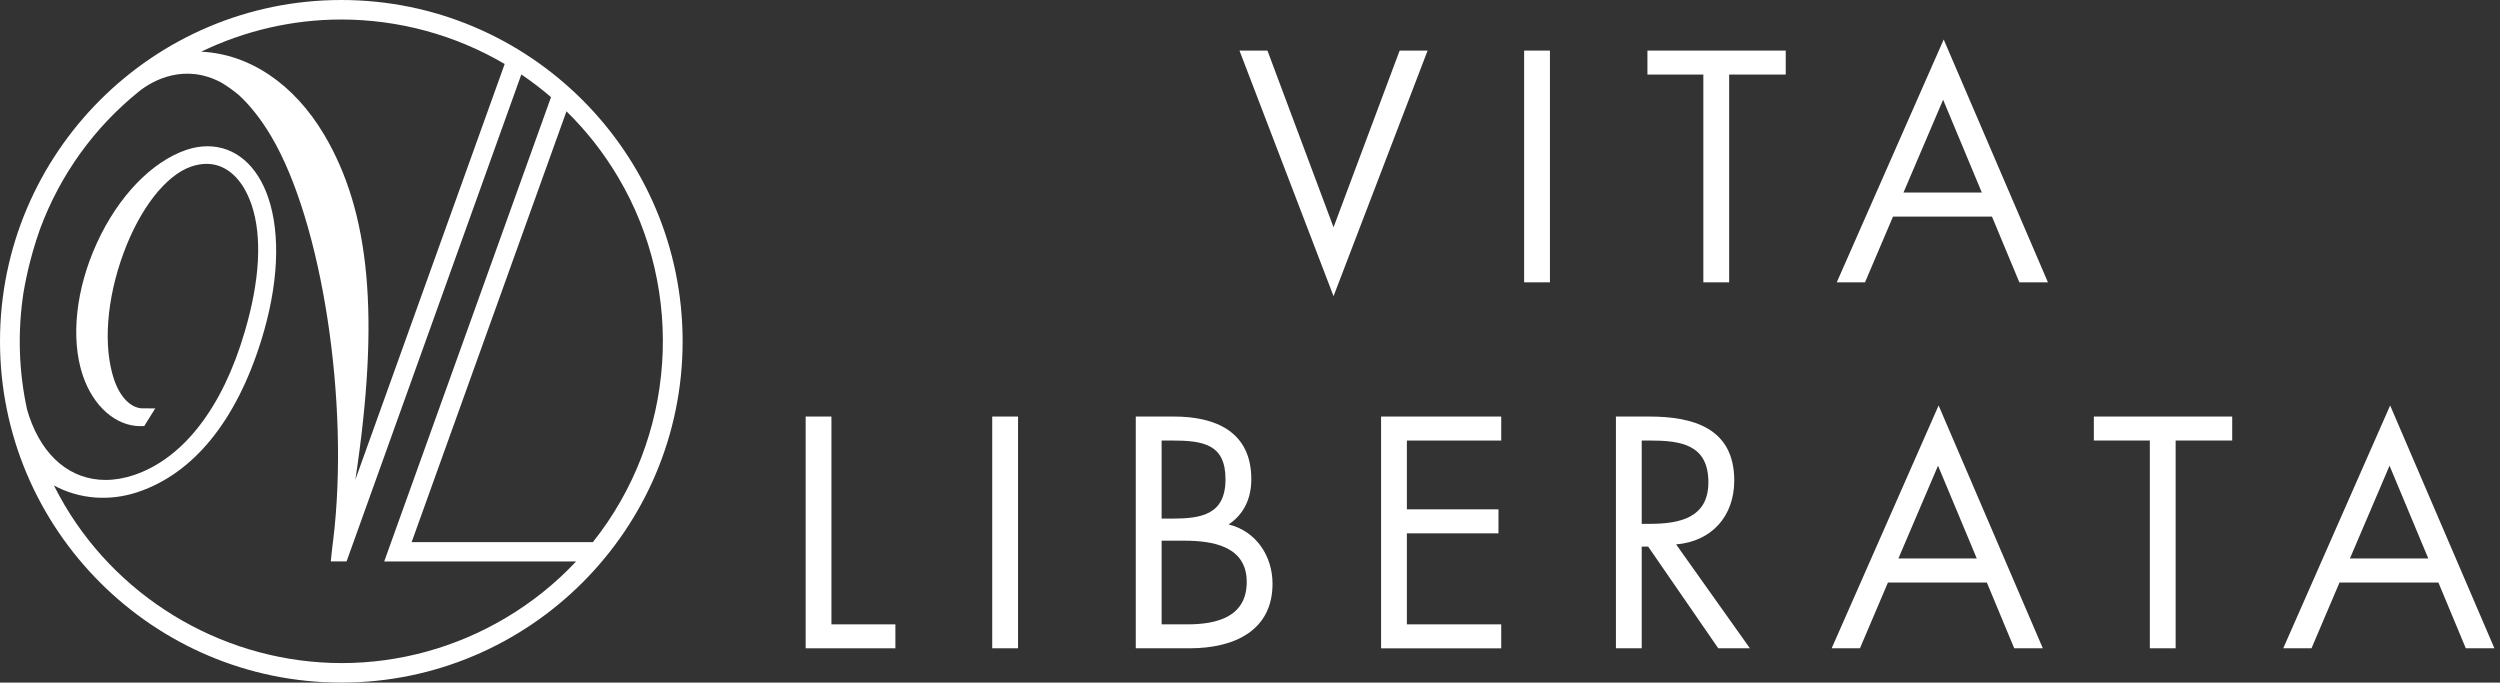 <?xml version="1.0" encoding="UTF-8" standalone="no"?>
<svg width="293px" height="80px" viewBox="0 0 293 80" version="1.1" xmlns="http://www.w3.org/2000/svg" xmlns:xlink="http://www.w3.org/1999/xlink">
    <rect x="0" y="0" width="293" height="80" fill="#333333" stroke="none"/>
    <!-- Generator: Sketch 3.8.3 (29802) - http://www.bohemiancoding.com/sketch -->
    <title>vita-liberata-80</title>
    <desc>Created with Sketch.</desc>
    <defs></defs>
    <g id="Page-1" stroke="none" stroke-width="1" fill="none" fill-rule="evenodd">
        <g id="Artboard" transform="translate(-1727, -317)" fill="#FFFFFF">
            <g id="Group-2" transform="translate(78, 312)">
                <g id="80px-height">
                    <g id="vita-liberata-80" transform="translate(1649, 5)">
                        <g id="Group" transform="translate(93.714, 4.571)">
                            <g id="Group-39" transform="translate(0, 42.286)">
                                <path d="M42.427,26.318 L45.447,26.318 C48.832,26.318 52.403,25.483 52.403,21.346 C52.403,17.131 48.368,16.51 45.053,16.51 L42.427,16.51 L42.427,26.318 Z M42.427,13.925 L43.578,13.925 C46.998,13.925 49.915,13.524 49.915,9.308 C49.915,5.204 47.321,4.772 43.61,4.772 L42.427,4.772 L42.427,13.925 Z M39.398,1.962 L43.868,1.962 C48.801,1.962 52.94,3.766 52.94,9.308 C52.94,11.509 52.111,13.382 50.281,14.608 C53.514,15.4 55.426,18.313 55.426,21.561 C55.426,26.966 51.072,29.123 45.7,29.123 L39.398,29.123 L39.398,1.962 Z" id="Fill-7"></path>
                                <polygon id="Fill-9" points="68.148 1.962 82.229 1.962 82.229 4.776 71.172 4.776 71.172 12.837 81.908 12.837 81.908 15.651 71.172 15.651 71.172 26.318 82.229 26.318 82.229 29.128 68.148 29.128"></polygon>
                                <path d="M98.695,14.537 L99.632,14.537 C103.05,14.537 106.509,13.886 106.509,9.67 C106.509,5.203 103.234,4.772 99.592,4.772 L98.695,4.772 L98.695,14.537 Z M98.695,29.122 L95.672,29.122 L95.672,1.962 L99.592,1.962 C104.744,1.962 109.54,3.331 109.54,9.459 C109.54,13.634 106.911,16.592 102.728,16.948 L111.375,29.122 L107.665,29.122 L99.45,17.203 L98.695,17.203 L98.695,29.122 Z" id="Fill-11"></path>
                                <path d="M133.423,7.723 L128.777,18.598 L137.965,18.598 L133.423,7.723 Z M127.552,21.416 L124.272,29.122 L120.957,29.122 L133.491,0.664 L145.705,29.122 L142.353,29.122 L139.146,21.416 L127.552,21.416 Z" id="Fill-13"></path>
                                <polygon id="Fill-15" points="161.27 29.122 158.247 29.122 158.247 4.772 151.686 4.772 151.686 1.962 167.901 1.962 167.901 4.772 161.27 4.772"></polygon>
                                <path d="M186.341,7.723 L181.697,18.598 L190.882,18.598 L186.341,7.723 Z M180.477,21.416 L177.194,29.122 L173.882,29.122 L186.412,0.664 L198.63,29.122 L195.277,29.122 L192.068,21.416 L180.477,21.416 Z" id="Fill-17"></path>
                                <polygon id="Fill-5" points="3.73 26.318 11.226 26.318 11.226 29.123 0.709 29.123 0.709 1.962 3.73 1.962"></polygon>
                                <polygon id="Fill-6" points="22.575 29.122 25.6 29.122 25.6 1.962 22.575 1.962"></polygon>
                            </g>
                            <g id="Group-2" transform="translate(51.429, 0)">
                                <polygon id="Fill-1" points="11.148 22.067 18.895 1.358 22.173 1.358 11.148 30.14 0.124 1.358 3.402 1.358"></polygon>
                                <polygon id="Fill-2" points="33.486 28.517 36.51 28.517 36.51 1.357 33.486 1.357"></polygon>
                                <polygon id="Fill-3" points="57.514 28.518 54.49 28.518 54.49 4.167 47.936 4.167 47.936 1.357 64.144 1.357 64.144 4.167 57.514 4.167"></polygon>
                                <path d="M82.591,7.118 L77.945,17.993 L87.127,17.993 L82.591,7.118 Z M76.718,20.811 L73.436,28.518 L70.126,28.518 L82.658,0.06 L94.875,28.518 L91.525,28.518 L88.315,20.811 L76.718,20.811 Z" id="Fill-4"></path>
                            </g>
                        </g>
                        <path d="M48.244,63.538 L66.391,13.046 C68.727,15.331 70.757,17.92 72.44,20.758 C80.409,34.18 79.211,51.349 69.483,63.538 L48.244,63.538 Z M59.255,72.425 C53.433,75.886 46.789,77.713 40.057,77.713 C26.796,77.713 14.354,70.635 7.596,59.24 C7.149,58.476 6.719,57.693 6.316,56.896 C9.295,58.502 12.823,58.793 16.199,57.654 C22.695,55.459 27.679,49.326 30.613,39.911 C32.617,33.48 32.915,27.539 31.446,23.184 C30.145,19.345 27.545,17.141 24.304,17.141 C23.508,17.141 22.69,17.282 21.863,17.558 C17.793,18.932 13.87,23.001 11.373,28.44 C8.876,33.874 8.253,39.699 9.708,44.012 C10.927,47.618 13.57,49.944 16.455,49.944 L16.904,49.935 L18.193,47.867 L16.934,47.855 C15.484,47.975 14.107,46.662 13.375,44.495 C12.072,40.631 12.48,35.096 14.469,29.686 C16.408,24.413 19.458,20.517 22.434,19.512 C23.043,19.306 23.643,19.204 24.214,19.204 C26.535,19.204 28.456,20.957 29.493,24.025 C30.743,27.743 30.459,32.891 28.669,38.925 C26.075,47.783 21.472,53.73 15.711,55.673 C14.577,56.054 13.451,56.249 12.373,56.249 C8.281,56.249 5.013,53.521 3.408,48.759 C3.329,48.526 3.252,48.28 3.167,47.975 C2.192,43.481 2.055,38.888 2.748,34.327 C3.172,31.804 3.829,29.273 4.701,26.817 C7.072,20.443 11.047,14.942 16.279,10.723 C17.932,9.39 21.679,7.376 25.968,9.695 C26.598,10.072 27.261,10.537 27.958,11.109 C29.323,12.357 30.604,13.985 31.784,15.975 C37.755,26.035 41.009,47.29 39.045,63.349 L39.01,63.599 C38.905,64.428 38.871,64.698 38.865,64.851 L38.768,65.795 L40.619,65.795 L61.1,8.727 C62.311,9.546 63.479,10.436 64.582,11.385 L45.24,65.215 L45.031,65.805 L67.517,65.805 C65.099,68.384 62.327,70.608 59.255,72.425 L59.255,72.425 Z M39.978,2.287 C46.719,2.287 53.343,4.088 59.148,7.499 L41.652,56.205 C44.532,37.128 43.394,24.895 37.988,15.779 C34.458,9.833 29.237,6.322 23.578,6.059 C28.684,3.588 34.317,2.287 39.978,2.287 L39.978,2.287 Z M40.001,0 C17.948,0 0,17.944 0,39.999 C0,62.057 17.948,80 40.001,80 C62.058,80 80.003,62.057 80.003,39.999 C80.003,17.944 62.058,0 40.001,0 L40.001,0 Z" id="Fill-19"></path>
                    </g>
                </g>
            </g>
        </g>
    </g>
</svg>